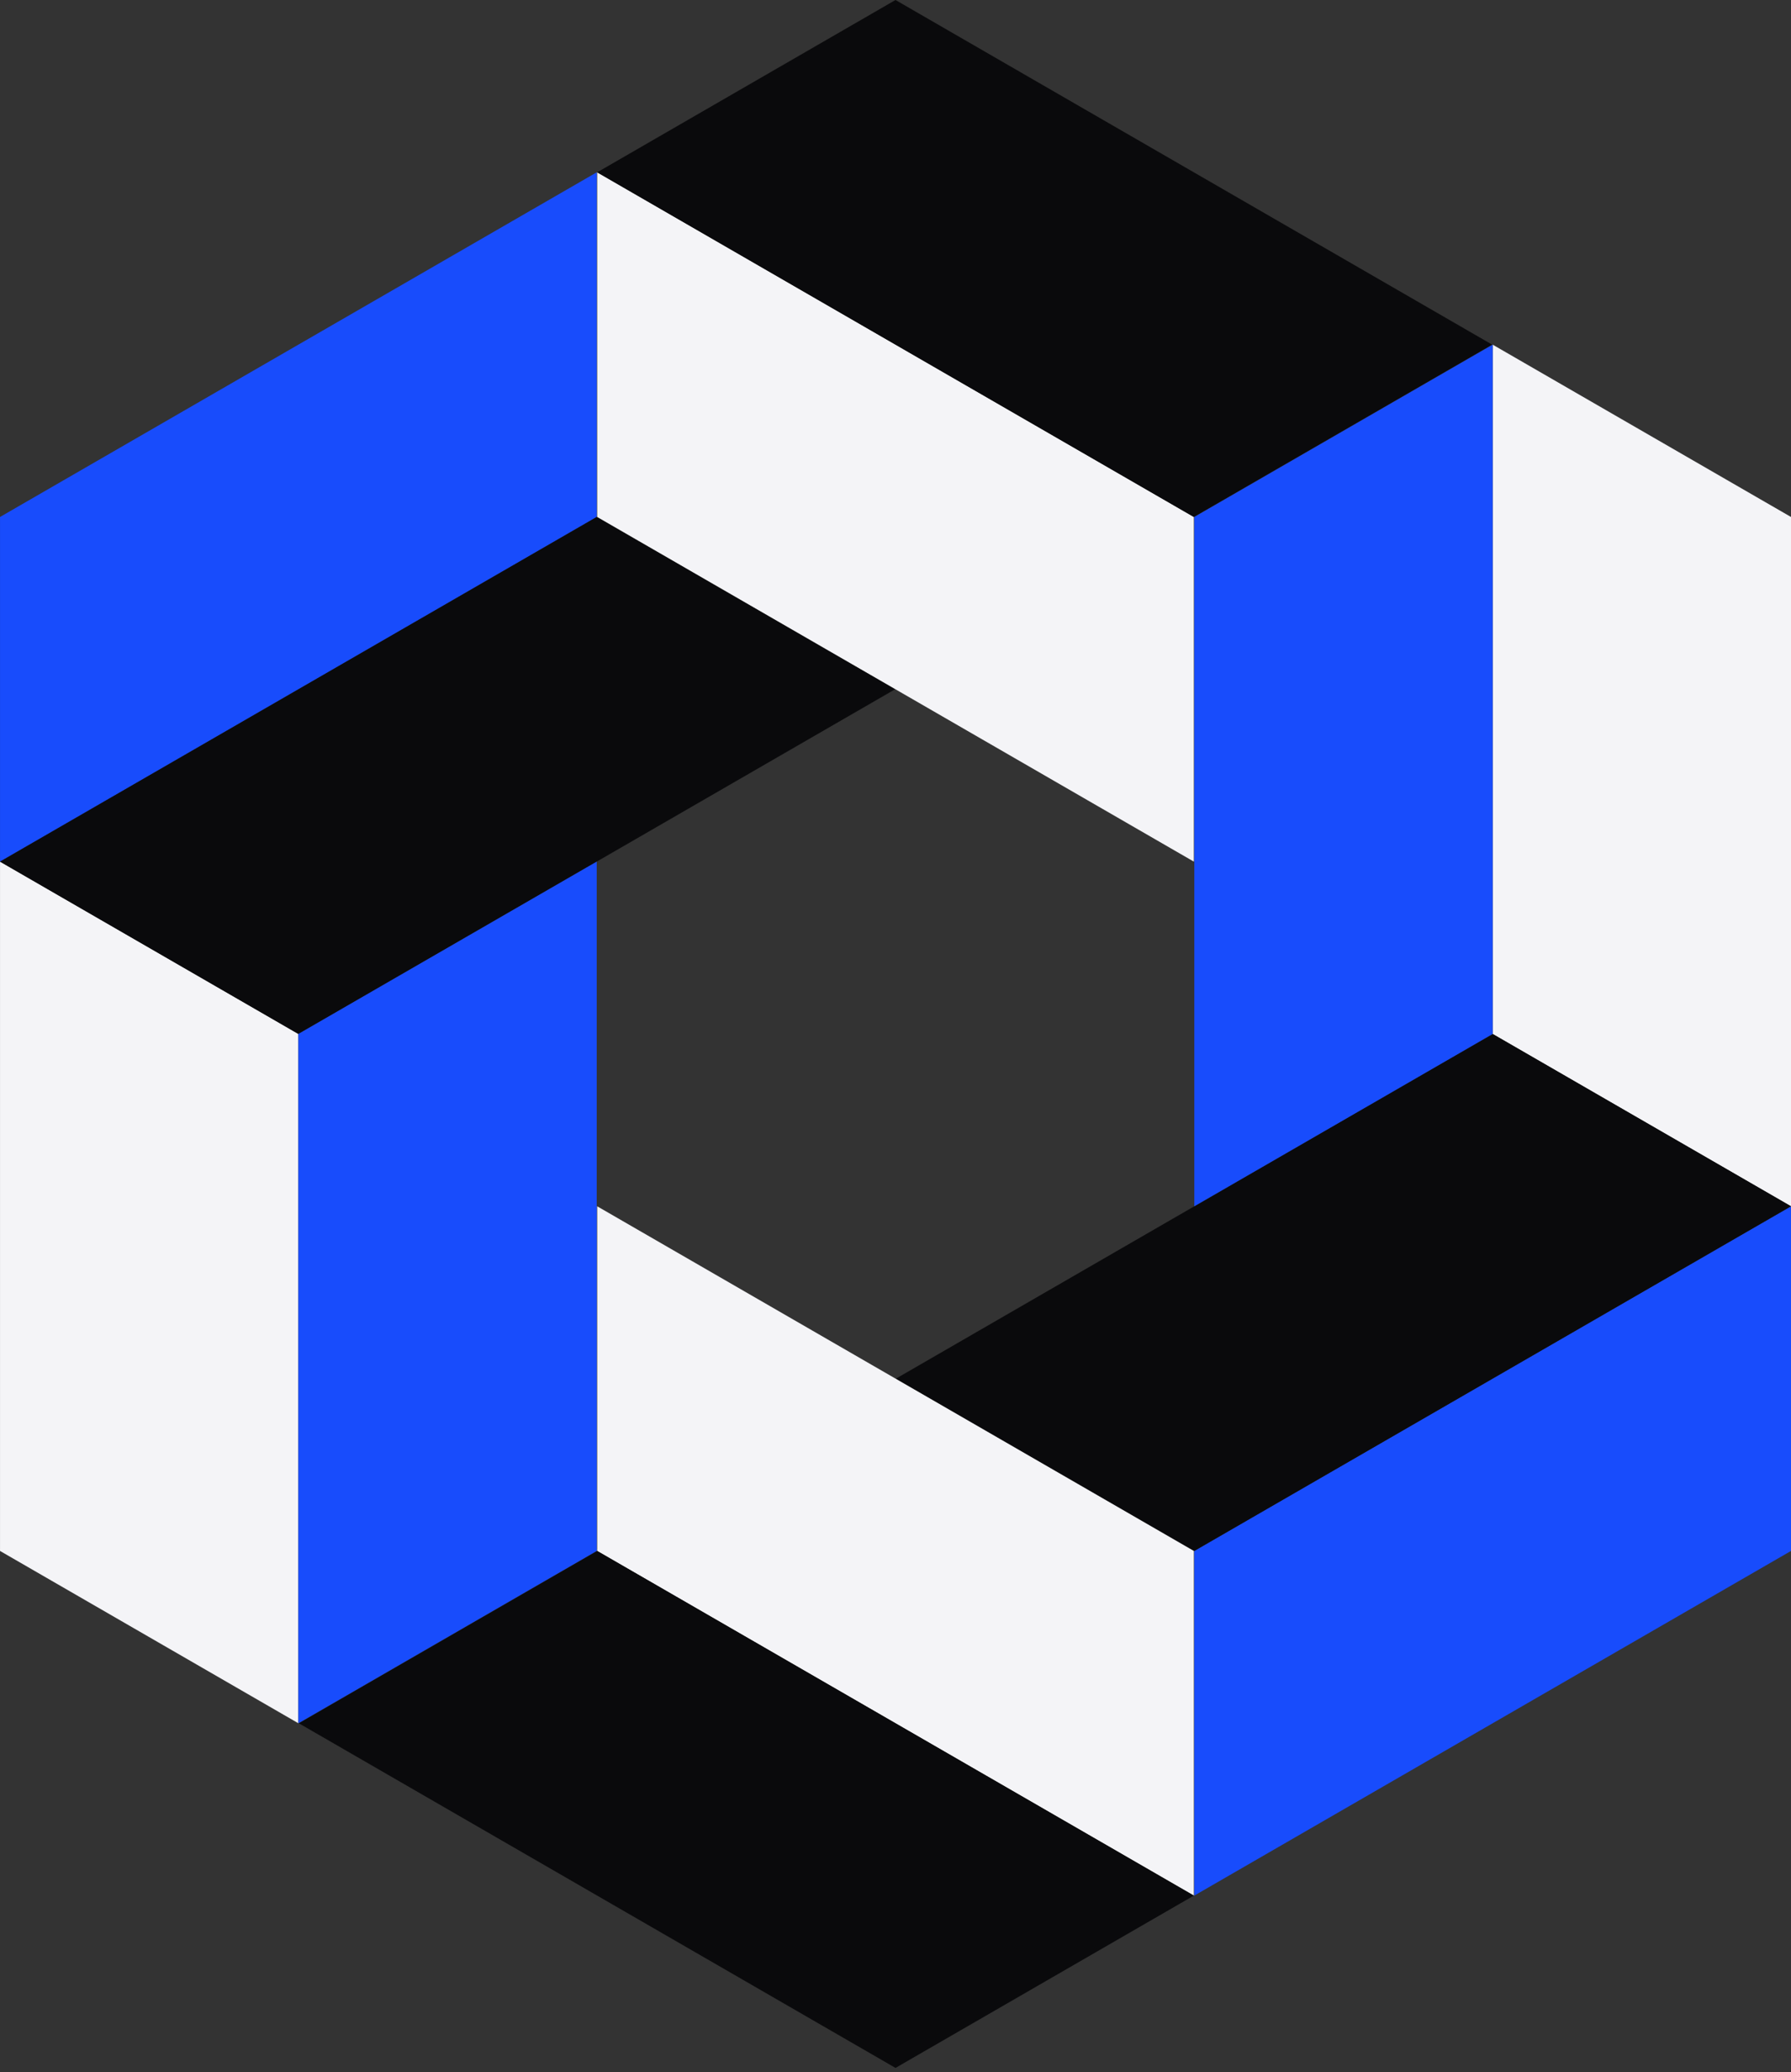 <svg width="364" height="421" viewBox="0 0 364 421" fill="none" xmlns="http://www.w3.org/2000/svg">
<rect x="0" y="0" width="364" height="421" fill="#333333" stroke="none"/>
<rect width="140.034" height="70.017" transform="matrix(0.866 -0.5 2.20305e-08 1 0.004 105.025)" fill="#184CFC"/>
<rect width="140.034" height="70.017" transform="matrix(-0.866 0.5 6.53923e-08 -1 364 315.076)" fill="#184CFC"/>
<rect width="140.034" height="70.017" transform="matrix(-5.051e-08 1 -0.866 -0.5 364 105.025)" fill="#F4F4F7"/>
<rect width="140.034" height="70.017" transform="matrix(1.37933e-07 -1 0.866 0.5 0.004 315.076)" fill="#F4F4F7"/>
<rect width="140.034" height="70.017" transform="matrix(0.866 0.5 -2.20305e-08 1 121.367 35.008)" fill="#F4F4F7"/>
<rect width="140.034" height="70.017" transform="matrix(-0.866 -0.5 1.09453e-07 -1 242.637 385.092)" fill="#F4F4F7"/>
<rect width="140.034" height="70.017" transform="matrix(0.866 0.5 -0.866 0.5 182 0)" fill="#0A0A0C"/>
<rect width="140.034" height="70.017" transform="matrix(-0.866 -0.5 0.866 -0.5 182 420.102)" fill="#0A0A0C"/>
<rect width="140.034" height="70.017" transform="matrix(-0.866 0.5 0.866 0.5 121.273 105.025)" fill="#0A0A0C"/>
<rect width="140.034" height="70.017" transform="matrix(0.866 -0.5 -0.866 -0.5 242.727 315.076)" fill="#0A0A0C"/>
<rect width="140.034" height="70.017" transform="matrix(5.051e-08 -1 -0.866 0.5 303.367 210.051)" fill="#184CFC"/>
<rect width="140.034" height="70.017" transform="matrix(-1.37933e-07 1 0.866 -0.5 60.641 210.051)" fill="#184CFC"/>
</svg>
